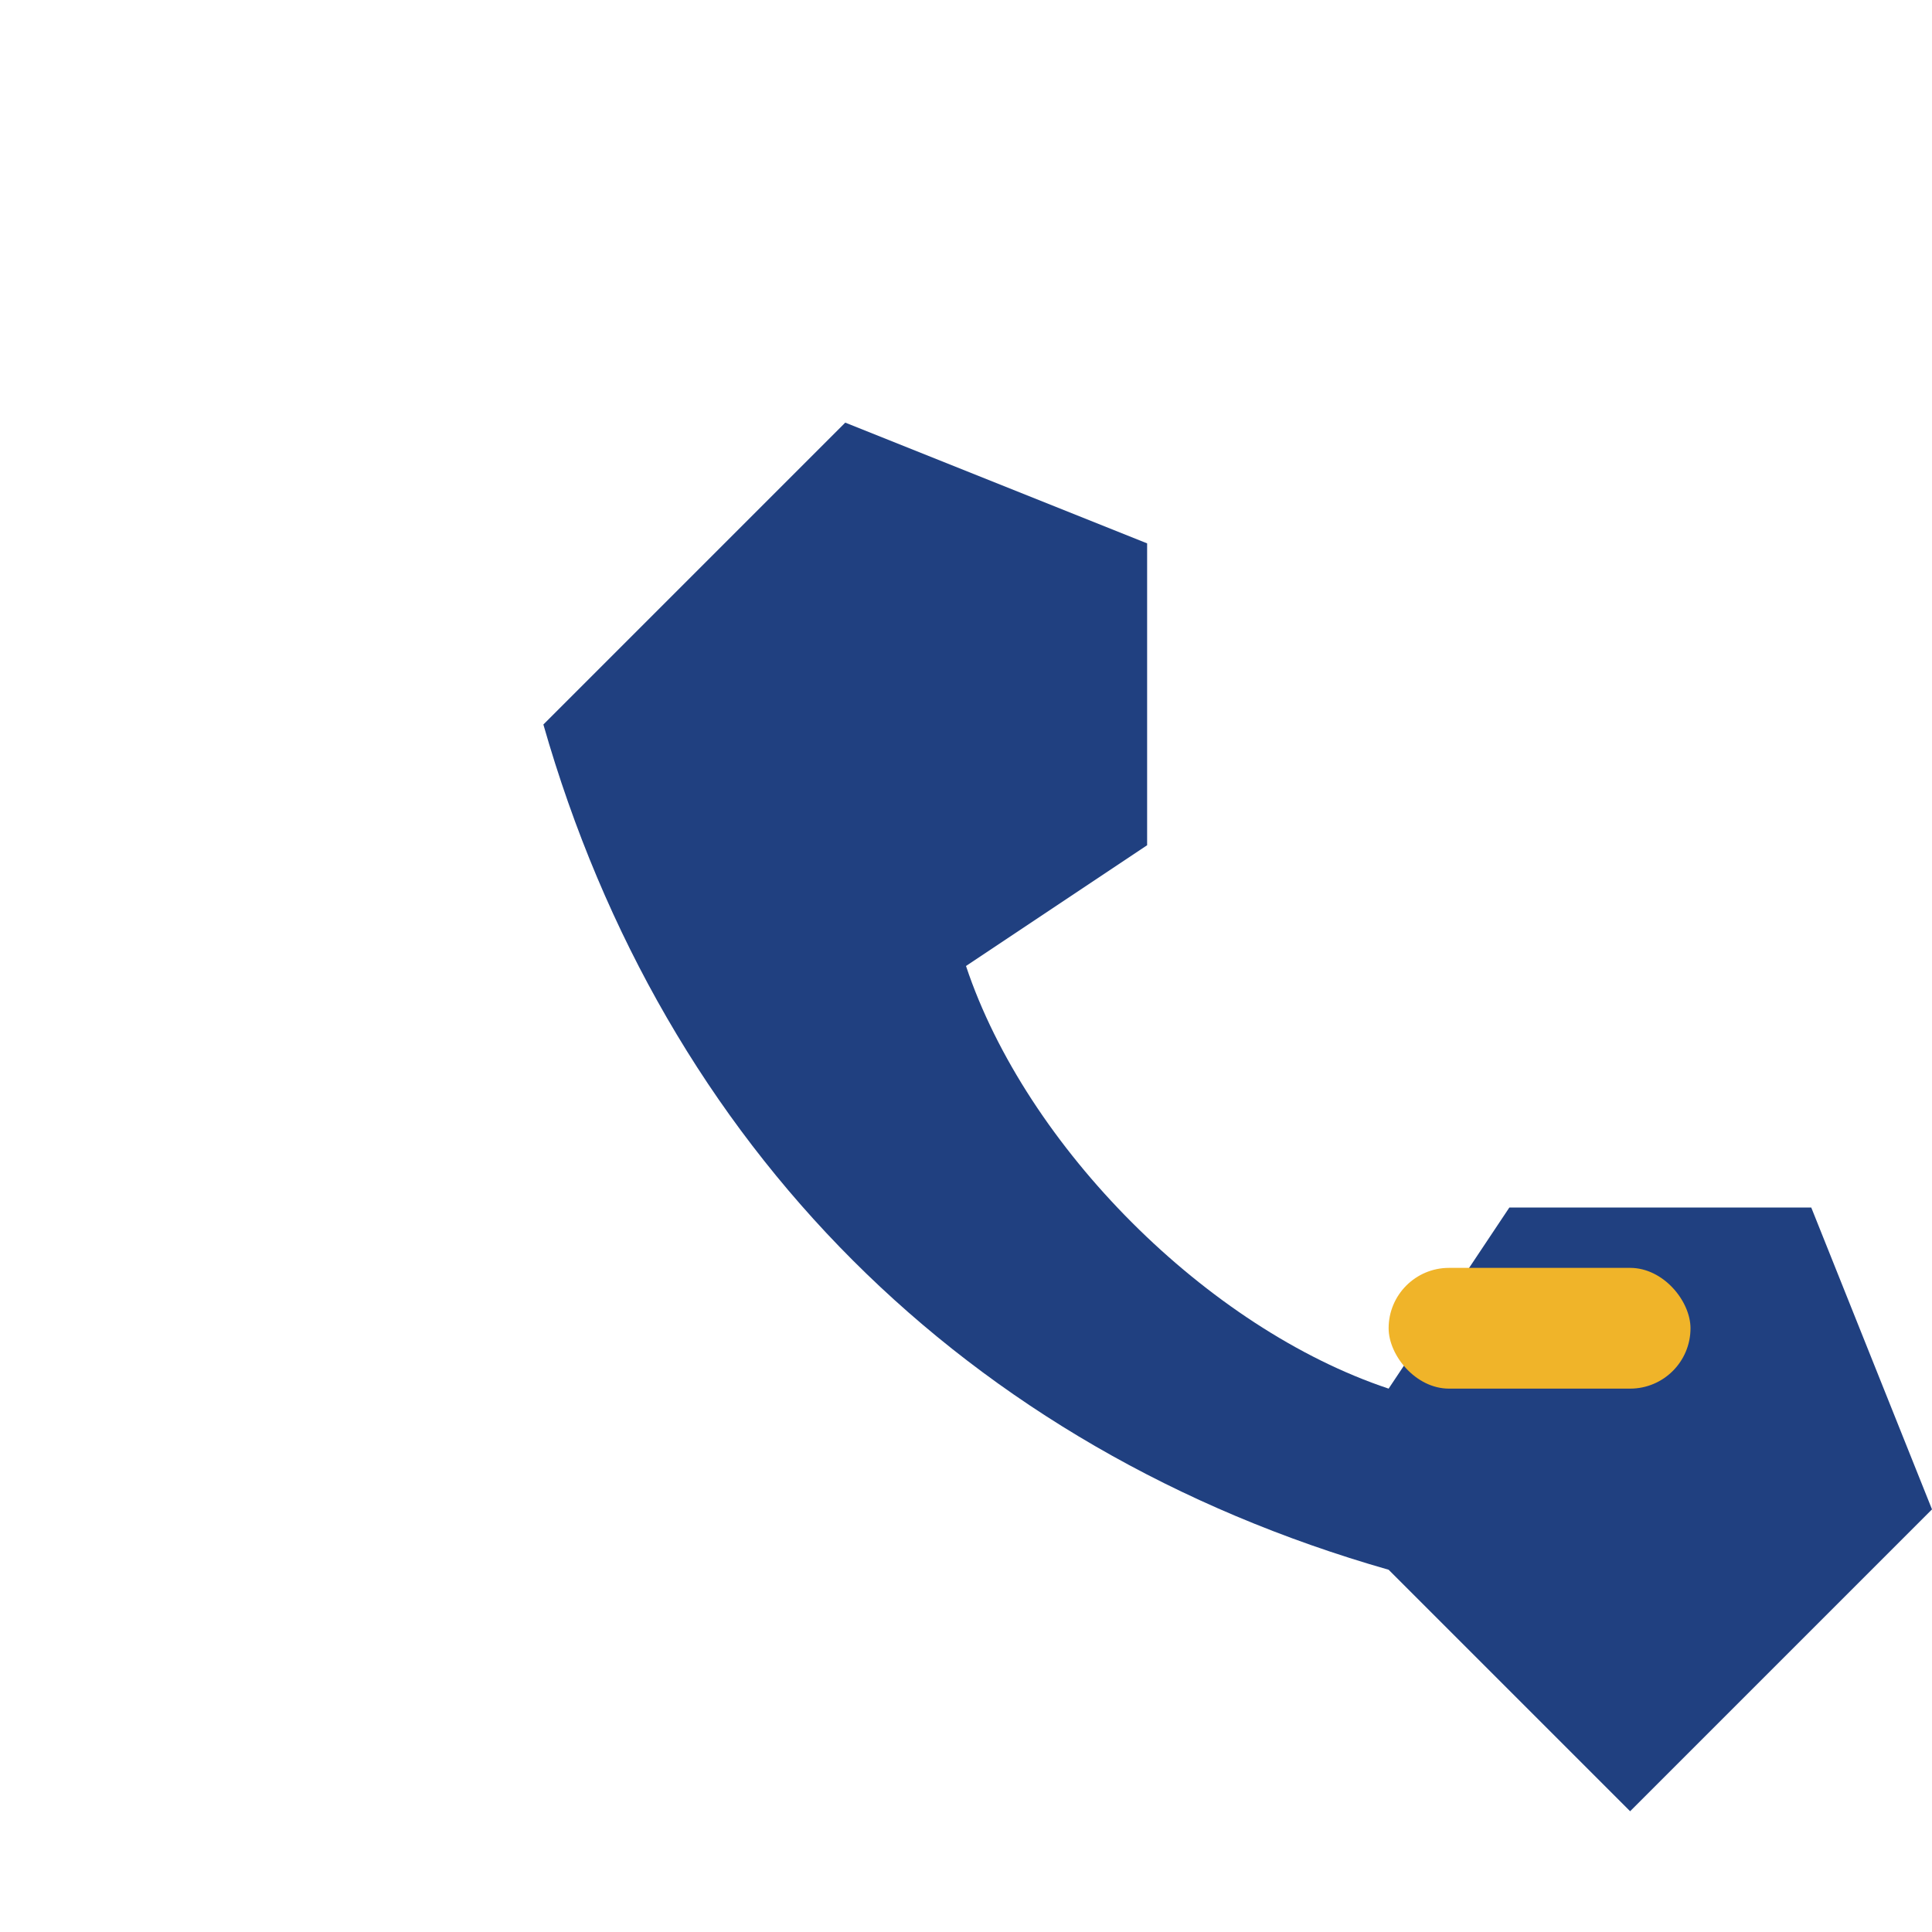 <?xml version="1.0" encoding="UTF-8"?>
<svg xmlns="http://www.w3.org/2000/svg" width="32" height="32" viewBox="0 0 32 32"><path d="M23 26c-7-2-12-7-14-14l5-5 5 2v5l-3 2c1 3 4 6 7 7l2-3h5l2 5-5 5z" fill="#204080"/><rect x="23" y="21" width="5" height="2" rx="1" fill="#F0B429"/></svg>
